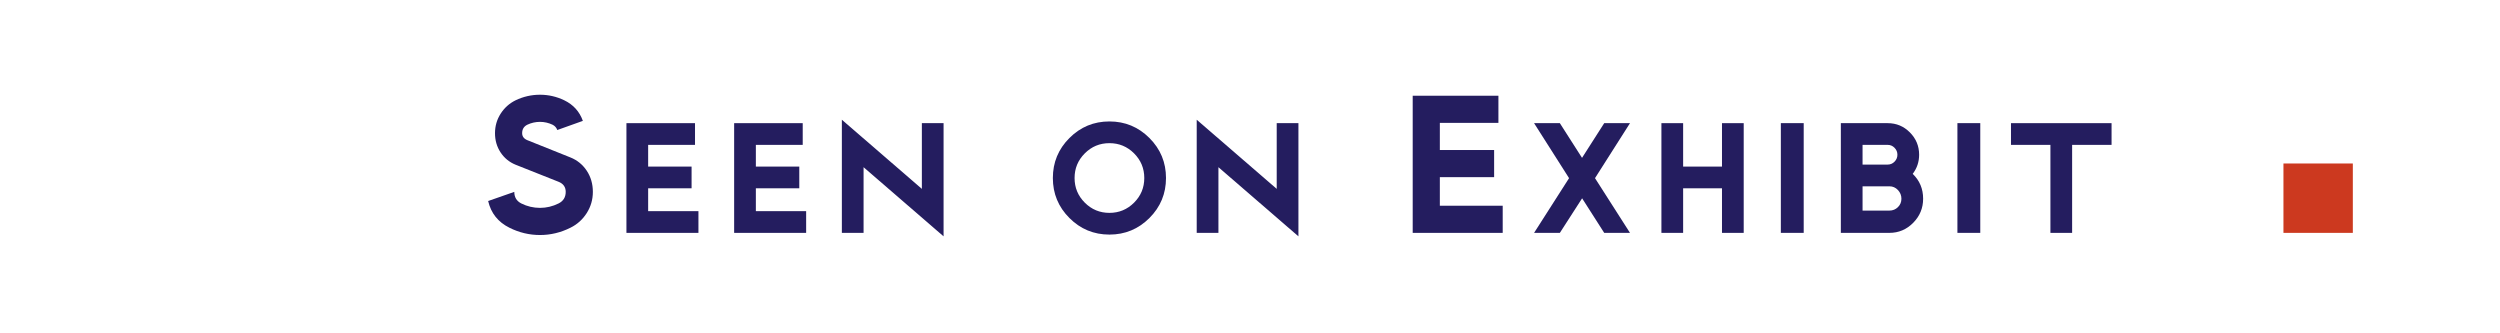 <?xml version="1.0" encoding="utf-8"?>
<!-- Generator: Adobe Illustrator 14.0.0, SVG Export Plug-In . SVG Version: 6.00 Build 43363)  -->
<!DOCTYPE svg PUBLIC "-//W3C//DTD SVG 1.1//EN" "http://www.w3.org/Graphics/SVG/1.1/DTD/svg11.dtd">
<svg version="1.1" id="Layer_1" xmlns="http://www.w3.org/2000/svg" xmlns:xlink="http://www.w3.org/1999/xlink" x="0px" y="0px"
	 width="600px" height="80px" viewBox="0 0 600 80" enable-background="new 0 0 600 80" xml:space="preserve">
<path fill="#241D5F" d="M142.287,46.049c0,1.852-0.492,3.549-1.474,5.092c-0.983,1.543-2.286,2.715-3.909,3.514
	c-2.332,1.166-4.766,1.75-7.303,1.75c-2.561,0-5.006-0.584-7.337-1.75c-2.72-1.348-4.423-3.484-5.108-6.41l6.274-2.195
	c0,1.281,0.56,2.207,1.68,2.777c1.417,0.709,2.915,1.062,4.492,1.062c1.554,0,3.04-0.354,4.457-1.062
	c1.143-0.572,1.714-1.498,1.714-2.777c0-1.166-0.583-1.979-1.748-2.436l-10.296-4.088c-1.506-0.618-2.704-1.602-3.593-2.952
	s-1.334-2.885-1.334-4.602s0.451-3.278,1.354-4.687c0.903-1.408,2.097-2.478,3.583-3.211c1.851-0.892,3.806-1.339,5.863-1.339
	c2.034,0,3.977,0.445,5.829,1.337c2.171,1.052,3.657,2.697,4.457,4.938l-6.137,2.194c-0.206-0.571-0.583-0.994-1.131-1.269
	c-0.96-0.457-1.966-0.686-3.017-0.686c-1.075,0-2.092,0.229-3.052,0.686c-0.823,0.411-1.234,1.086-1.234,2.022
	c0,0.777,0.411,1.337,1.234,1.681l10.354,4.148c1.646,0.663,2.954,1.731,3.926,3.205C141.801,42.467,142.287,44.152,142.287,46.049z
	"/>
<path fill="#241D5F" d="M167.625,55.889h-17.28V29.558h16.457v5.211h-11.246v5.212h10.423v5.21h-10.423v5.486h12.069V55.889z"/>
<path fill="#241D5F" d="M193.475,55.889h-17.28V29.558h16.457v5.211h-11.246v5.212h10.423v5.21h-10.423v5.486h12.069V55.889z"/>
<path fill="#241D5F" d="M226.457,56.723l-19.2-16.596v15.762h-5.211V28.735l19.2,16.595V29.558h5.211V56.723z"/>
<path fill="#241D5F" d="M279.84,42.723c0,3.75-1.326,6.949-3.978,9.602c-2.652,2.65-5.852,3.977-9.6,3.977
	c-3.749,0-6.949-1.326-9.6-3.977c-2.652-2.652-3.977-5.852-3.977-9.602c0-3.748,1.325-6.948,3.977-9.599
	c2.651-2.651,5.851-3.978,9.6-3.978c3.748,0,6.948,1.326,9.6,3.978C278.514,35.775,279.84,38.975,279.84,42.723z M274.628,42.723
	c0-2.307-0.818-4.279-2.452-5.914c-1.634-1.634-3.606-2.451-5.914-2.451c-2.309,0-4.281,0.817-5.915,2.451
	c-1.634,1.635-2.451,3.606-2.451,5.914c0,2.311,0.817,4.281,2.451,5.916c1.634,1.633,3.605,2.451,5.915,2.451
	c2.308,0,4.28-0.818,5.914-2.451C273.811,47.004,274.628,45.033,274.628,42.723z"/>
<path fill="#241D5F" d="M311.622,56.723l-19.2-16.596v15.762h-5.211V28.735l19.2,16.595V29.558h5.212V56.723z"/>
<path fill="#241D5F" d="M360.649,55.889h-21.601V22.975h20.572v6.514h-14.058v6.515h13.028v6.514h-13.028v6.857h15.086V55.889z"/>
<path fill="#241D5F" d="M391.197,55.889h-6.185l-5.304-8.295l-5.344,8.295h-6.186l8.396-13.133l-8.397-13.198h6.186l5.324,8.328
	l5.325-8.328h6.185l-8.396,13.198L391.197,55.889z"/>
<path fill="#241D5F" d="M418.489,55.889h-5.212V45.191h-9.325v10.697h-5.212V29.558h5.212v10.423h9.325V29.558h5.212V55.889z"/>
<path fill="#241D5F" d="M432.889,55.889h-5.486V29.558h5.486V55.889z"/>
<path fill="#241D5F" d="M461.551,47.695c0,2.24-0.795,4.166-2.383,5.777c-1.589,1.611-3.492,2.416-5.709,2.416h-11.656V29.558
	h11.245c2.079,0,3.857,0.742,5.331,2.229c1.475,1.485,2.212,3.269,2.212,5.349c0,1.714-0.515,3.245-1.543,4.593
	C460.717,43.33,461.551,45.318,461.551,47.695z M455.379,37.135c0-0.64-0.229-1.194-0.686-1.663s-1.006-0.703-1.646-0.703h-6.034
	V39.5h6.034c0.64,0,1.188-0.234,1.646-0.703C455.15,38.33,455.379,37.775,455.379,37.135z M456.34,47.695
	c0-0.801-0.281-1.498-0.84-2.092c-0.561-0.594-1.24-0.891-2.041-0.891h-6.445v5.828h6.445c0.801,0,1.48-0.275,2.041-0.824
	C456.059,49.17,456.34,48.496,456.34,47.695z"/>
<path fill="#241D5F" d="M475.266,55.889h-5.486V29.558h5.486V55.889z"/>
<path fill="#241D5F" d="M506.773,34.769h-9.463v21.12H492.1v-21.12h-9.463v-5.211h24.137V34.769z"/>
<path fill="#CC391F" d="M564.68,55.889h-16.652V39.237h16.652V55.889z"/>
</svg>
